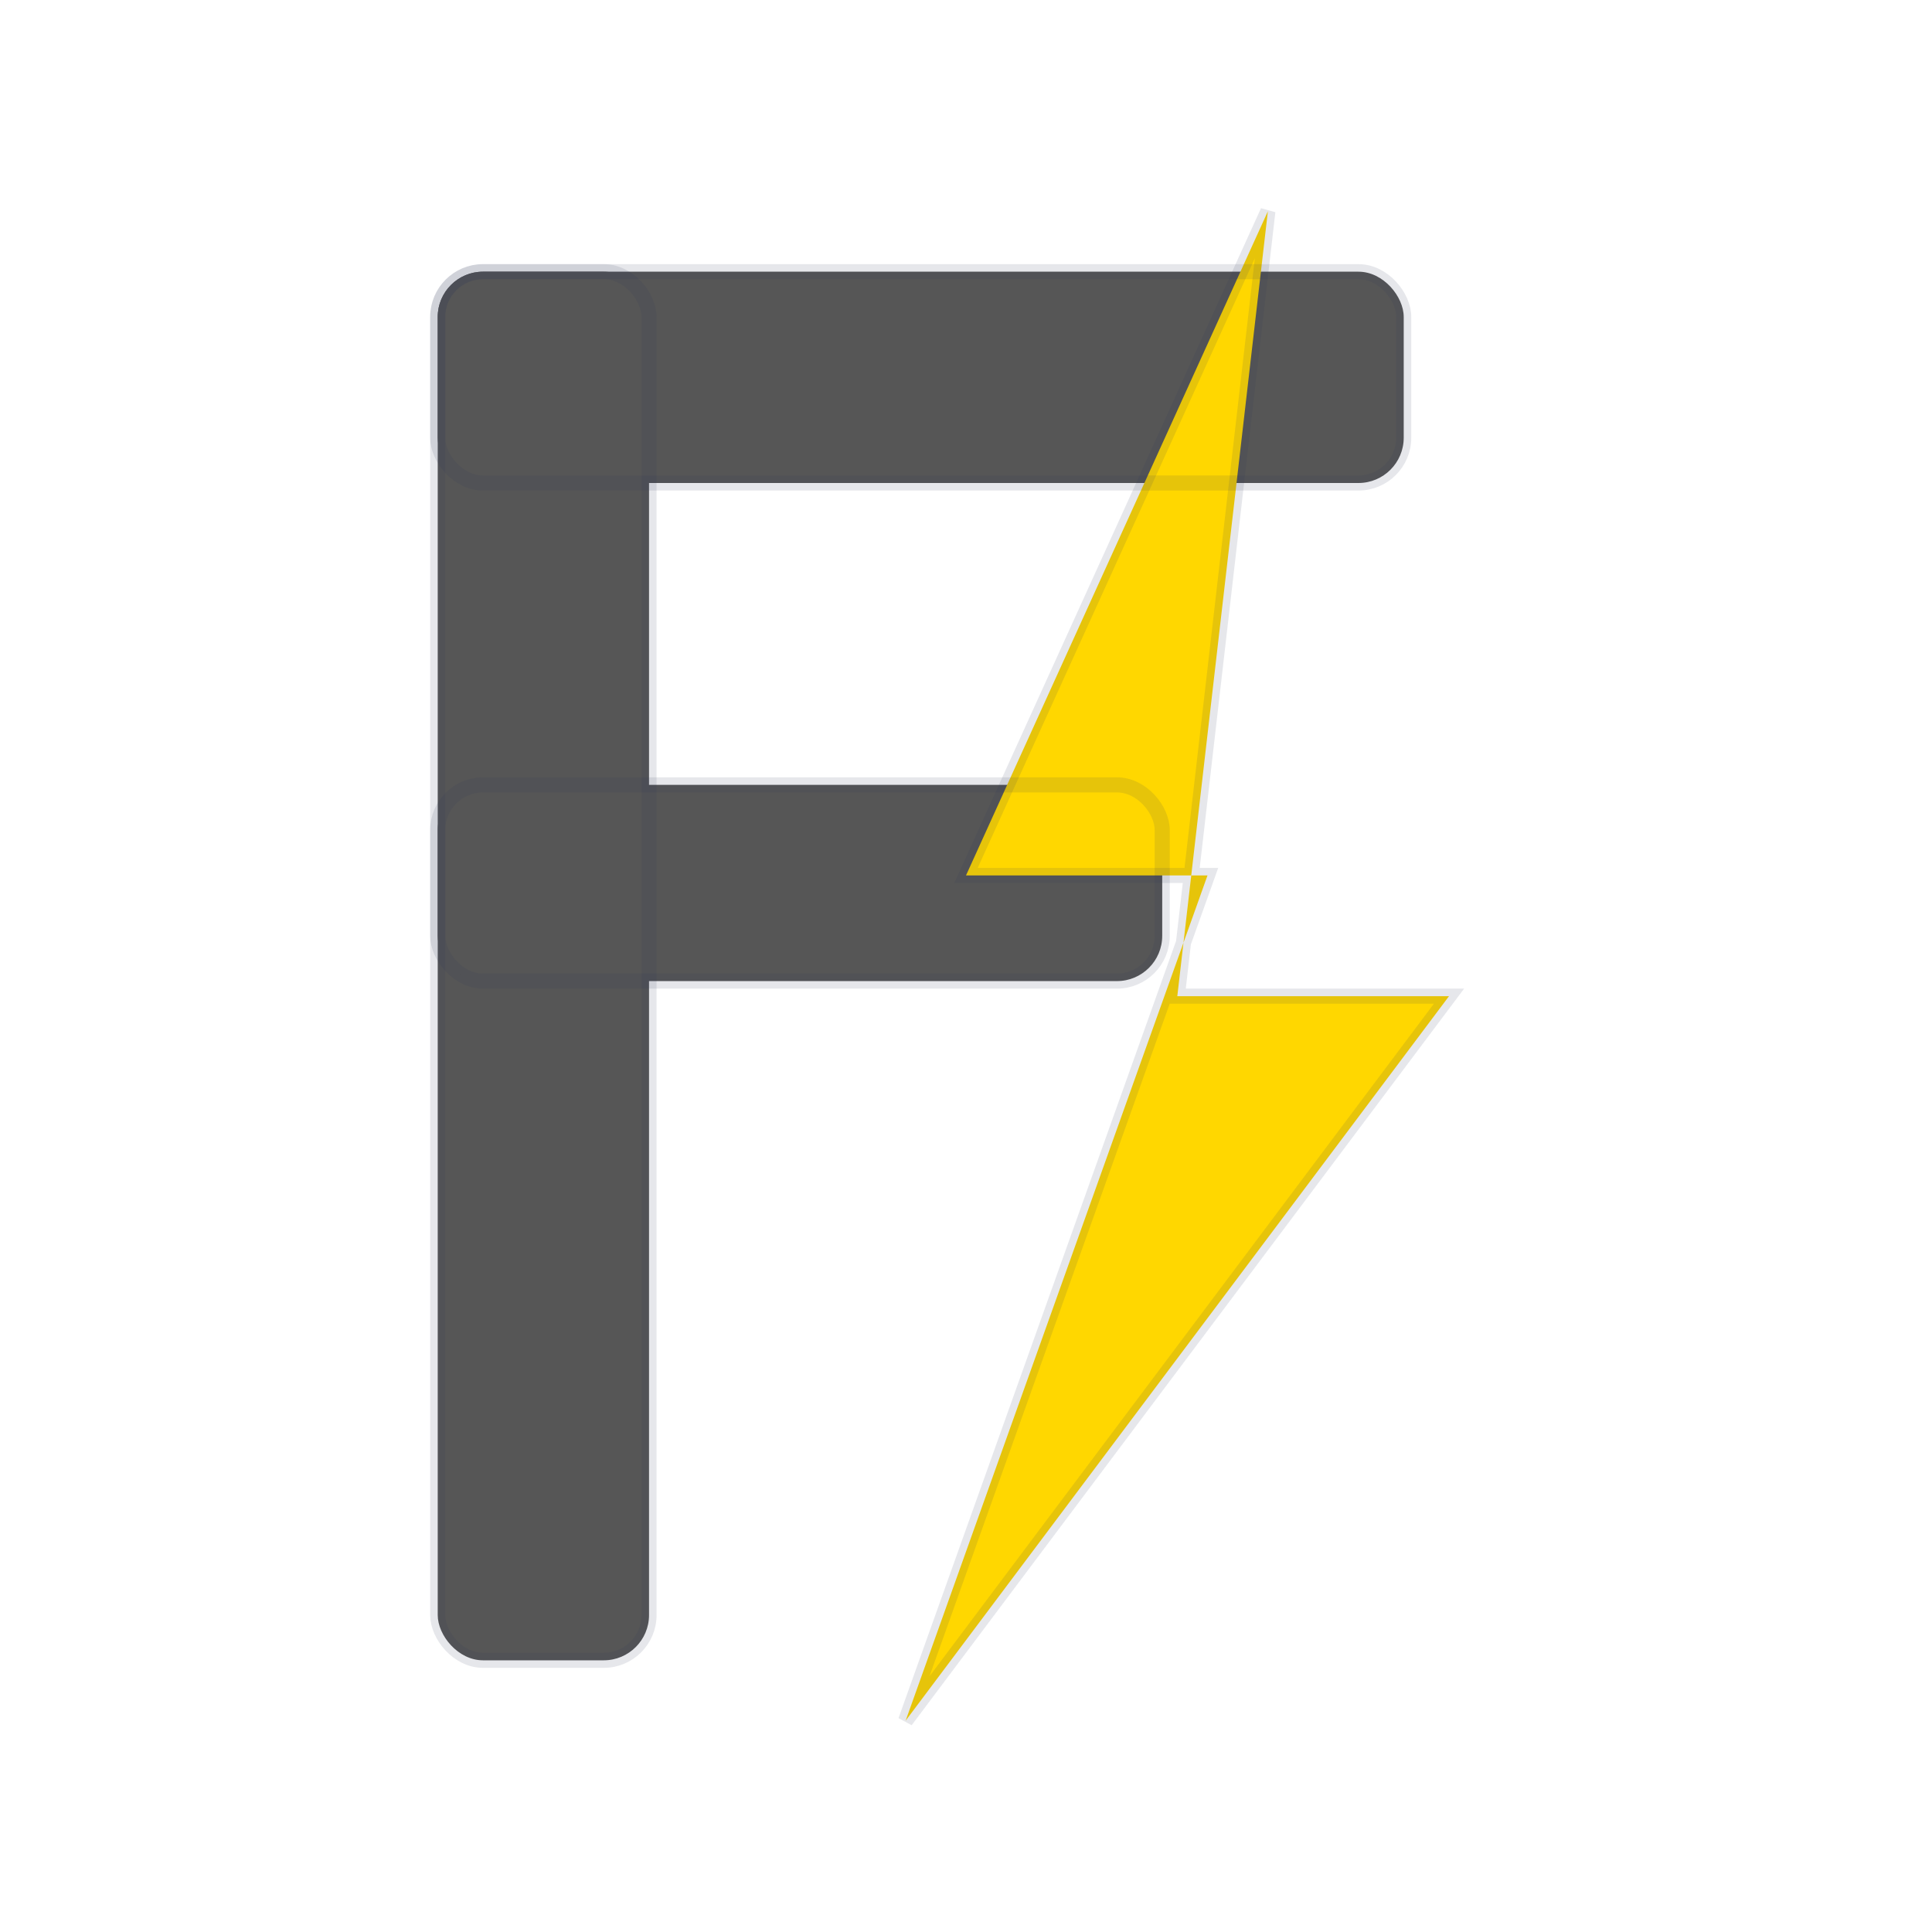 <?xml version="1.0" encoding="UTF-8"?>
<svg id="Layer_1" data-name="Layer 1" xmlns="http://www.w3.org/2000/svg" xmlns:xlink="http://www.w3.org/1999/xlink" viewBox="0 0 256 256">
  <defs>
    <style>
      .cls-1, .cls-2 {
        fill: none;
      }

      .cls-2 {
        stroke: rgba(46, 58, 89, .12);
        stroke-width: 2px;
      }

      .cls-3 {
        fill: gold;
      }

      .cls-4 {
        filter: url(#glow);
      }

      .cls-5 {
        fill: #565656;
      }
    </style>
    <filter id="glow" x="-50%" y="-50%" width="200%" height="200%">
      <feGaussianBlur result="blur" stdDeviation="3"/>
      <feMerge>
        <feMergeNode in="blur"/>
        <feMergeNode in="SourceGraphic"/>
      </feMerge>
    </filter>
  </defs>
  <rect class="cls-1" width="256" height="256"/>
  <g>
    <rect class="cls-5" x="58" y="36" width="28" height="184" rx="6" ry="6"/>
    <rect class="cls-5" x="58" y="36" width="128" height="28" rx="6" ry="6"/>
    <rect class="cls-5" x="58" y="104" width="96" height="26" rx="6" ry="6"/>
  </g>
  <g class="cls-4">
    <path class="cls-3" d="M168,28l-40,88h32l-40,112,72-96h-36l12-104Z"/>
  </g>
  <g>
    <rect class="cls-2" x="58" y="36" width="28" height="184" rx="6" ry="6"/>
    <rect class="cls-2" x="58" y="36" width="128" height="28" rx="6" ry="6"/>
    <rect class="cls-2" x="58" y="104" width="96" height="26" rx="6" ry="6"/>
    <path class="cls-2" d="M168,28l-40,88h32l-40,112,72-96h-36l12-104Z"/>
  </g>
</svg>